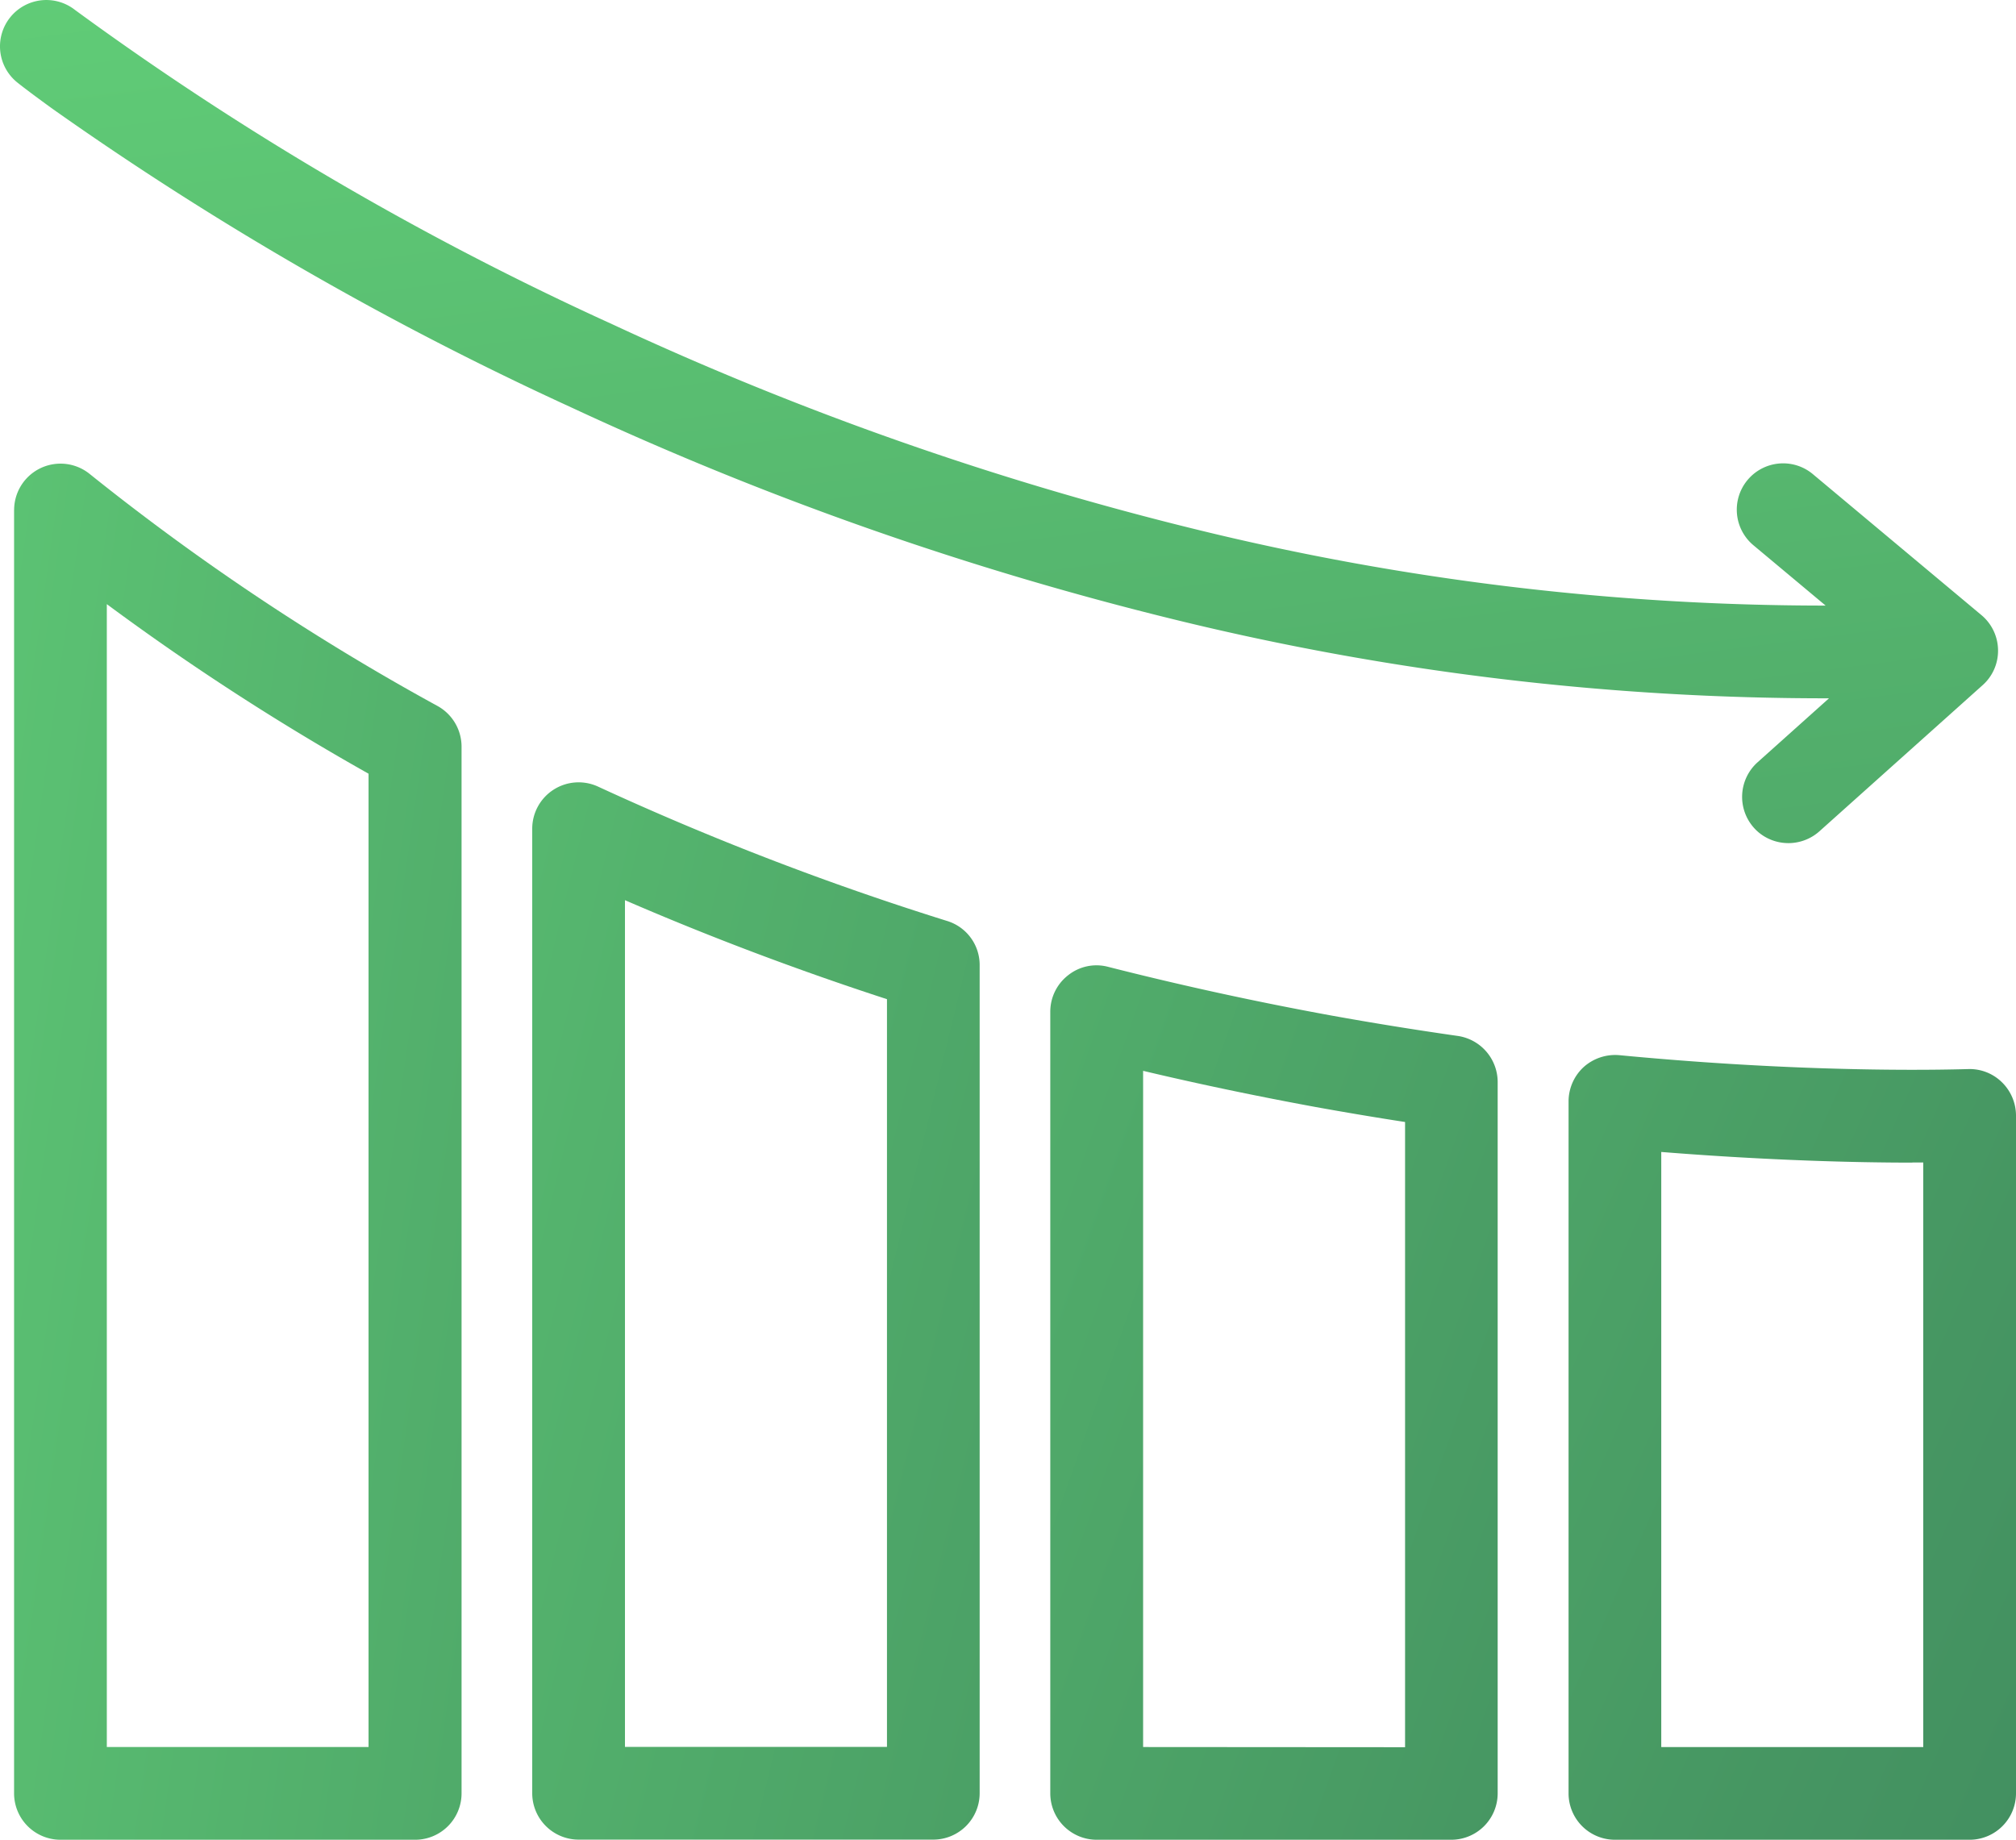 <svg xmlns="http://www.w3.org/2000/svg" xmlns:xlink="http://www.w3.org/1999/xlink" width="44.674" height="40.773" viewBox="0 0 44.674 40.773">
  <defs>
    <linearGradient id="linear-gradient" x1="-3.35" y1="-2.139" x2="3.74" y2="2.795" gradientUnits="objectBoundingBox">
      <stop offset="0.133" stop-color="#68dc7d"/>
      <stop offset="0.626" stop-color="#469662"/>
      <stop offset="1" stop-color="#2f6c5a"/>
    </linearGradient>
    <linearGradient id="linear-gradient-2" x1="-2.881" y1="-1.382" x2="4.208" y2="2.699" xlink:href="#linear-gradient"/>
    <linearGradient id="linear-gradient-3" x1="-2.358" y1="-0.678" x2="4.731" y2="2.457" xlink:href="#linear-gradient"/>
    <linearGradient id="linear-gradient-4" x1="-3.774" y1="-2.806" x2="3.316" y2="2.693" xlink:href="#linear-gradient"/>
    <linearGradient id="linear-gradient-5" x1="-0.054" y1="-1.371" x2="1.534" y2="3.747" xlink:href="#linear-gradient"/>
  </defs>
  <g id="Group_308" data-name="Group 308" transform="translate(-874.9 -1113.534)">
    <path id="Path_144" data-name="Path 144" d="M898.574,1135.144a1.023,1.023,0,0,0-.4.813v17.323a1.029,1.029,0,0,0,1.027,1.027h7.86a1.029,1.029,0,0,0,1.027-1.027v-15.77a1.034,1.034,0,0,0-.881-1.017c-.945-.135-1.886-.287-2.8-.452-1.644-.3-3.31-.662-4.952-1.08A1.008,1.008,0,0,0,898.574,1135.144Zm1.657,17.108v-14.986c1.262.3,2.543.566,3.813.8.654.118,1.322.231,1.992.334v13.856Z" fill="url(#linear-gradient)"/>
    <path id="Path_145" data-name="Path 145" d="M886.694,1131.9v21.377a1.029,1.029,0,0,0,1.028,1.027h7.86a1.029,1.029,0,0,0,1.027-1.027v-18.353a1.02,1.02,0,0,0-.72-.979,64.047,64.047,0,0,1-7.736-2.978,1.028,1.028,0,0,0-1.459.933Zm7.861,3.775v16.574h-5.806v-18.765C890.617,1134.294,892.568,1135.031,894.555,1135.678Z" fill="url(#linear-gradient-2)"/>
    <path id="Path_146" data-name="Path 146" d="M875.212,1124.833v28.447a1.029,1.029,0,0,0,1.028,1.027H884.1a1.029,1.029,0,0,0,1.028-1.027v-23.2a1.03,1.03,0,0,0-.533-.9,52.86,52.86,0,0,1-7.71-5.144,1.028,1.028,0,0,0-1.672.8Zm2.055,27.419v-25.329a55.384,55.384,0,0,0,5.8,3.758v21.571Z" fill="url(#linear-gradient-3)"/>
    <path id="Path_147" data-name="Path 147" d="M909.995,1137.181a1.036,1.036,0,0,0-.336.762v15.337a1.028,1.028,0,0,0,1.027,1.027h7.86a1.029,1.029,0,0,0,1.028-1.027v-15.025a1.035,1.035,0,0,0-.311-.735,1.018,1.018,0,0,0-.74-.293c-.4.011-.816.016-1.245.016-1.413,0-3.687-.056-6.494-.324h0A1.045,1.045,0,0,0,909.995,1137.181Zm7.283,2.116h.241v12.956h-5.806v-13.189C914.118,1139.256,916.059,1139.3,917.278,1139.3Z" fill="url(#linear-gradient-4)"/>
    <path id="Path_148" data-name="Path 148" d="M919.176,1127.936a1.026,1.026,0,0,0-.368-.77l-3.726-3.116a1.027,1.027,0,1,0-1.317,1.576l1.59,1.329a58.481,58.481,0,0,1-13.871-1.669,70.211,70.211,0,0,1-13.012-4.564,67.43,67.43,0,0,1-11.909-6.967,1.027,1.027,0,0,0-1.272,1.613c.043.035.31.244.786.587a71.478,71.478,0,0,0,11.488,6.611,72.467,72.467,0,0,0,13.409,4.71,60.534,60.534,0,0,0,14.456,1.734l-1.584,1.419a1.029,1.029,0,0,0-.082,1.448.987.987,0,0,0,.166.15,1.033,1.033,0,0,0,1.286-.068l3.618-3.24A1.019,1.019,0,0,0,919.176,1127.936Z" fill="url(#linear-gradient-5)"/>
  </g>
</svg>

